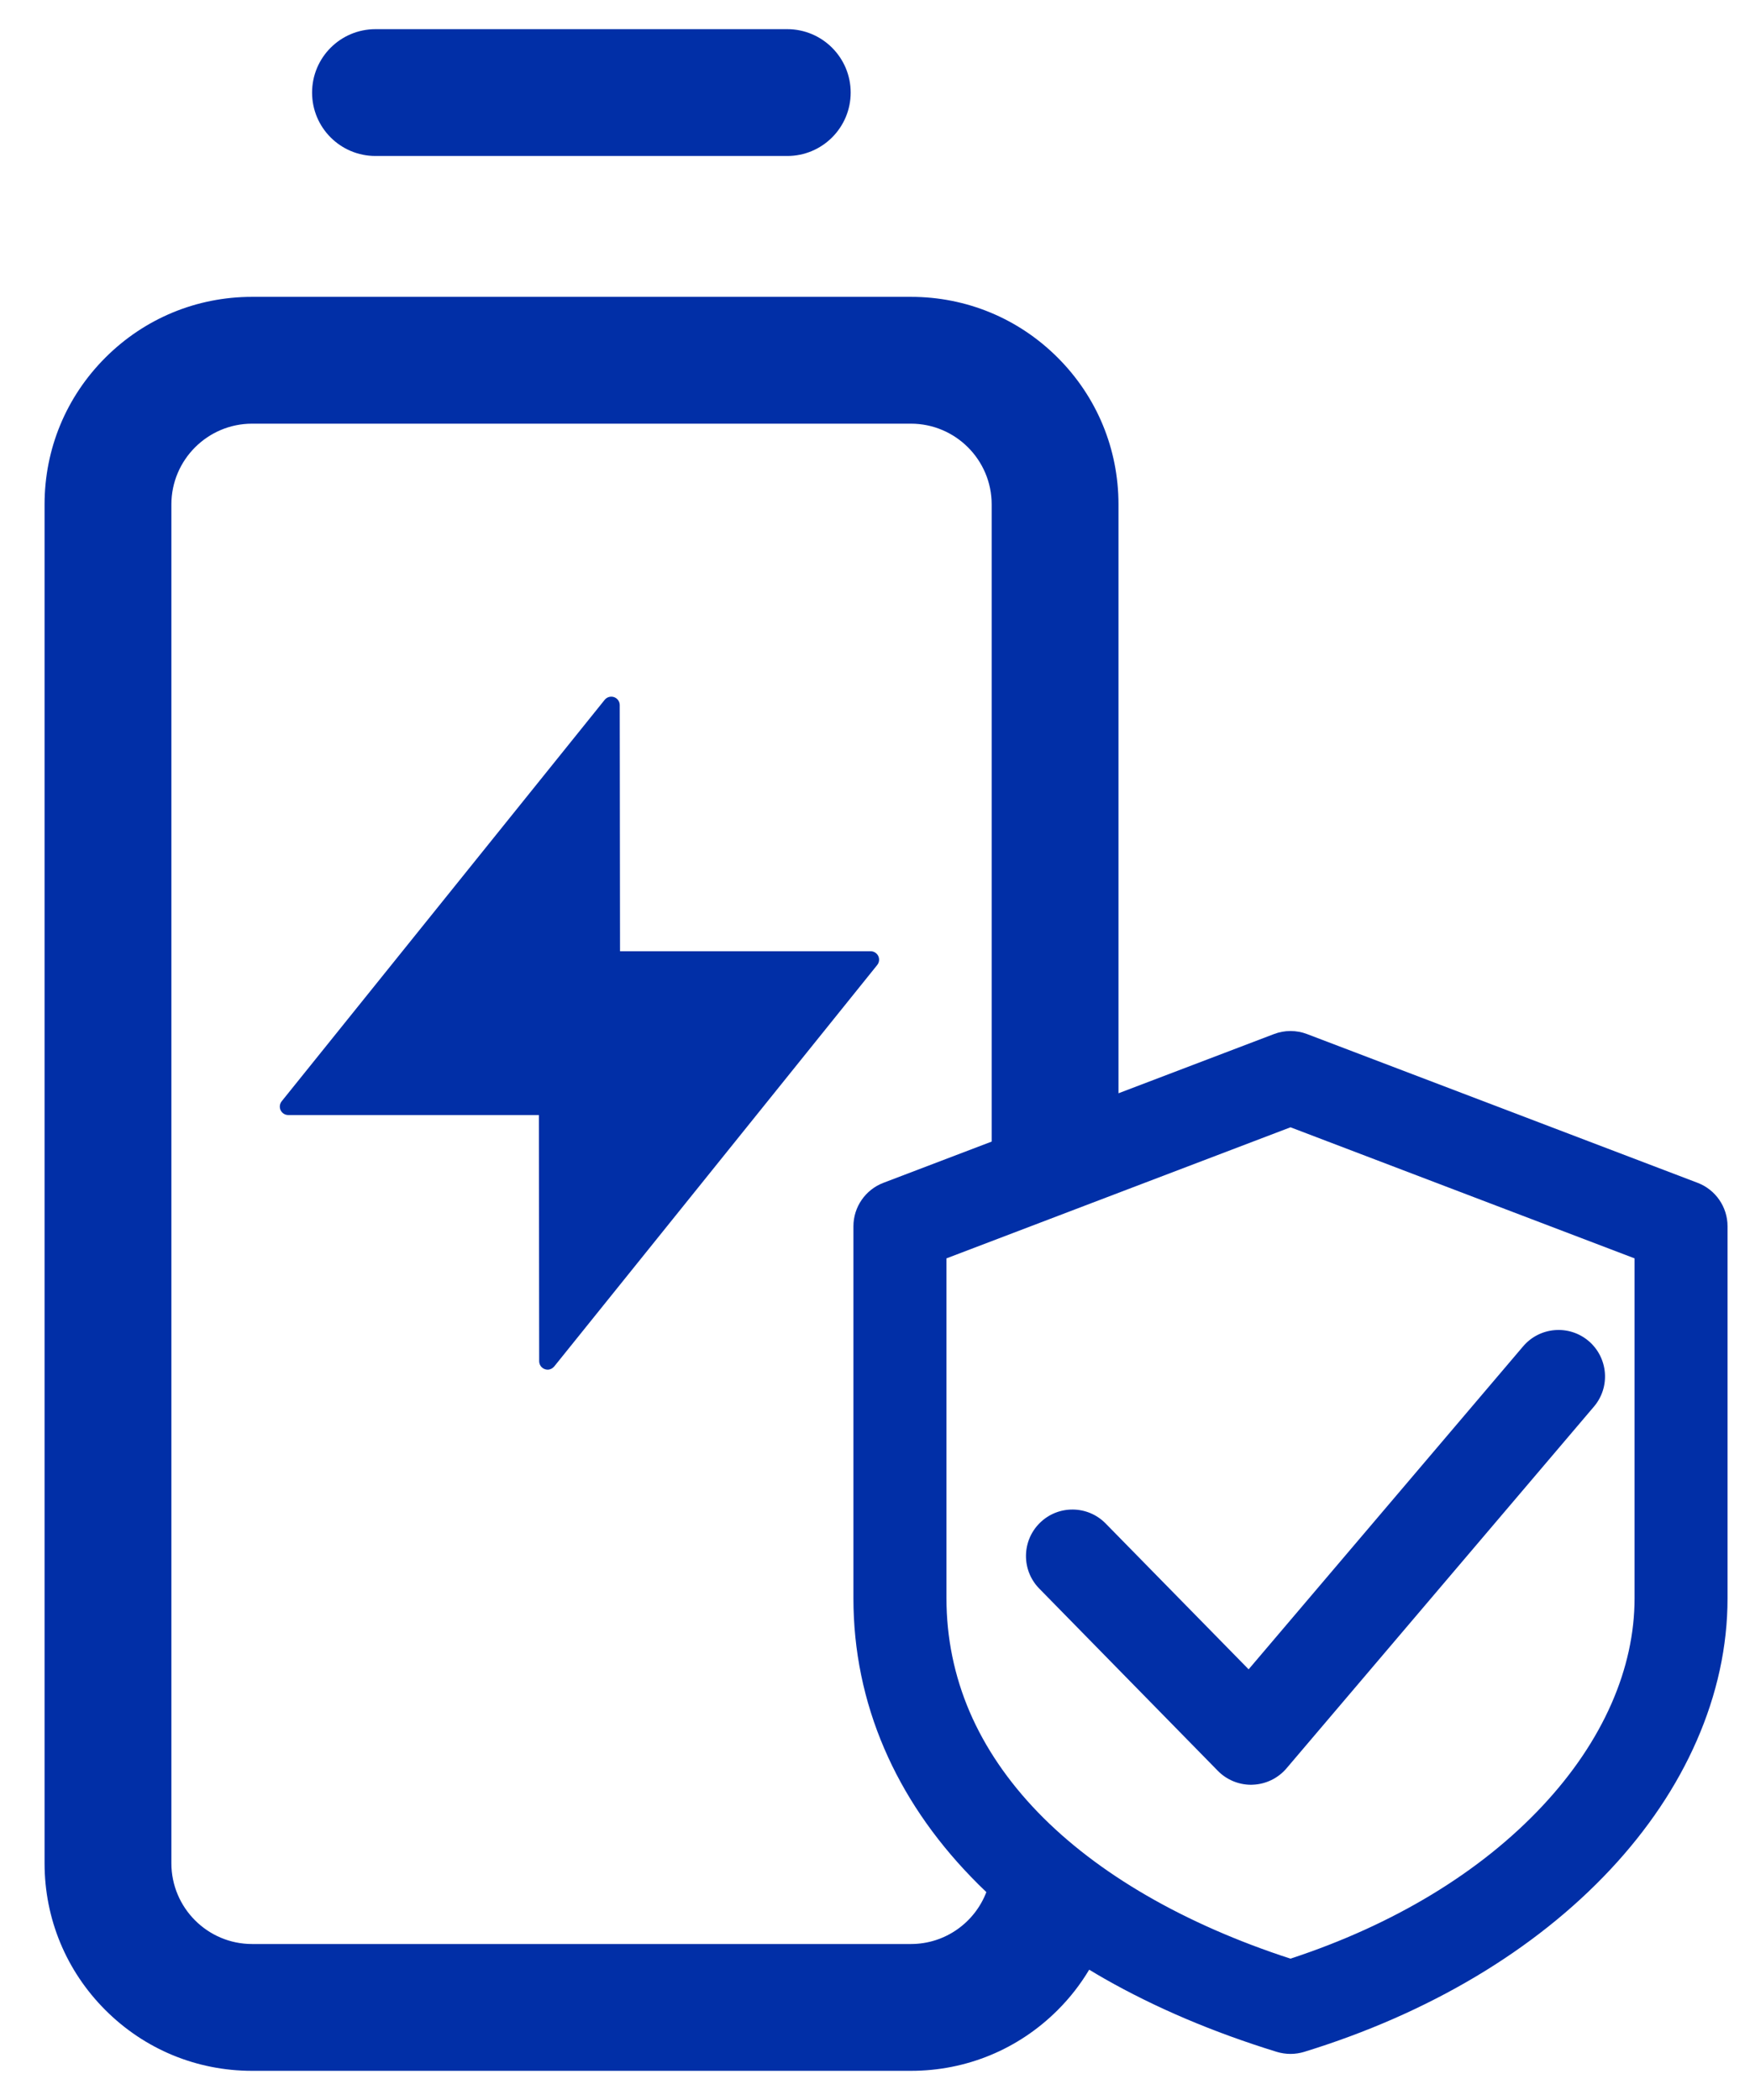 <svg width="30" height="36" viewBox="0 0 30 36" fill="none" xmlns="http://www.w3.org/2000/svg">
<g id="Outlines_Final" clip-path="url(#clip0_335_1509)">
<path id="Vector" d="M13.496 2.674H6.437C5.836 2.674 5.35 2.188 5.35 1.587C5.35 0.987 5.836 0.5 6.437 0.5H13.496C14.096 0.5 14.583 0.987 14.583 1.587C14.583 2.188 14.096 2.674 13.496 2.674Z" fill="#012FA7"/>
<path id="Vector_2" d="M29.102 20.277L22.407 17.727C22.224 17.657 22.022 17.657 21.839 17.727L19.174 18.742V8.647C19.174 7.696 18.804 6.803 18.132 6.131C17.46 5.459 16.567 5.089 15.616 5.089H4.321C3.371 5.089 2.478 5.459 1.806 6.131C1.134 6.803 0.764 7.696 0.764 8.647V31.942C0.764 32.892 1.134 33.786 1.806 34.458C2.478 35.13 3.371 35.5 4.321 35.5H15.616C16.567 35.5 17.46 35.13 18.132 34.458C18.343 34.248 18.523 34.015 18.672 33.766C18.758 33.818 18.845 33.87 18.933 33.92C19.809 34.419 20.803 34.841 21.888 35.175C21.965 35.198 22.044 35.21 22.123 35.21C22.202 35.21 22.281 35.198 22.357 35.175C24.493 34.518 26.308 33.437 27.607 32.048C28.246 31.365 28.743 30.624 29.084 29.846C29.436 29.044 29.615 28.221 29.615 27.399V21.022C29.615 20.692 29.411 20.395 29.102 20.277L29.102 20.277ZM15.616 33.326H4.321C3.559 33.326 2.938 32.705 2.938 31.942V8.647C2.938 7.884 3.559 7.263 4.321 7.263H15.616C16.379 7.263 17 7.884 17 8.647V19.57L15.144 20.277C14.835 20.395 14.63 20.692 14.63 21.023V27.399C14.63 28.293 14.808 29.16 15.159 29.975C15.498 30.765 15.999 31.506 16.648 32.177C16.732 32.265 16.82 32.351 16.909 32.436C16.71 32.956 16.206 33.326 15.616 33.326H15.616ZM28.021 27.399C28.021 27.999 27.888 28.607 27.625 29.206C27.356 29.818 26.958 30.408 26.442 30.959C25.38 32.095 23.89 32.997 22.122 33.577C20.304 32.985 18.811 32.121 17.794 31.069C17.28 30.537 16.886 29.958 16.623 29.346C16.359 28.73 16.225 28.075 16.225 27.399V21.572L22.123 19.325L28.021 21.572V27.399Z" fill="#012FA7"/>
<path id="Vector_3" d="M9.388 23.48C9.372 23.48 9.355 23.477 9.339 23.471C9.282 23.451 9.243 23.396 9.243 23.335L9.238 19.115H4.942C4.886 19.115 4.835 19.083 4.811 19.033C4.787 18.983 4.794 18.923 4.829 18.879L10.366 11.997C10.405 11.949 10.469 11.931 10.527 11.951C10.585 11.971 10.624 12.026 10.624 12.087L10.629 16.307H14.925C14.981 16.307 15.032 16.339 15.056 16.389C15.08 16.44 15.073 16.499 15.038 16.543L9.501 23.425C9.472 23.46 9.431 23.48 9.388 23.48V23.48Z" fill="#012FA7"/>
<path id="Vector_4" d="M21.447 30.596C21.233 30.596 21.027 30.51 20.877 30.357L17.816 27.233C17.508 26.919 17.513 26.414 17.827 26.106C18.141 25.797 18.646 25.803 18.954 26.117L21.405 28.617L26.11 23.081C26.395 22.745 26.898 22.704 27.234 22.989C27.569 23.275 27.61 23.778 27.325 24.113L22.054 30.315C21.909 30.485 21.699 30.587 21.475 30.595C21.465 30.595 21.456 30.596 21.447 30.596V30.596Z" fill="#012FA7"/>
</g>
<defs>
<clipPath id="clip0_335_1509">
<rect width="28.852" height="35" fill="white" transform="translate(0.764 0.5)"/>
</clipPath>
</defs>
</svg>
